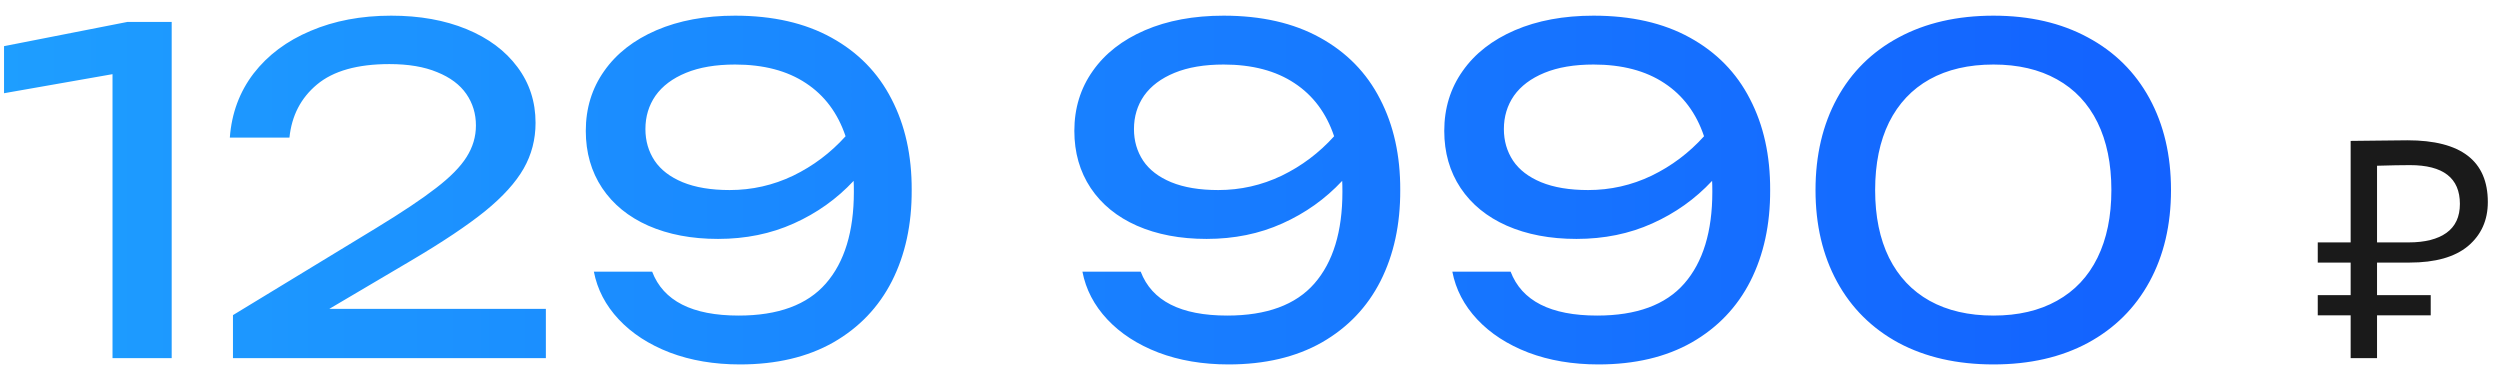 <?xml version="1.0" encoding="UTF-8"?> <svg xmlns="http://www.w3.org/2000/svg" width="145" height="22" viewBox="0 0 145 22" fill="none"><path d="M0.234 2.677L7.384 1.273H9.958V20.773H6.526V4.302L0.234 5.407V2.677ZM19.102 17.913H31.66V20.773H13.512V18.277L21.806 13.233C23.314 12.315 24.476 11.539 25.29 10.906C26.114 10.274 26.703 9.676 27.058 9.112C27.422 8.54 27.604 7.929 27.604 7.279C27.604 6.595 27.418 5.984 27.045 5.446C26.673 4.909 26.109 4.489 25.355 4.185C24.61 3.873 23.687 3.717 22.586 3.717C20.732 3.717 19.332 4.112 18.387 4.9C17.451 5.68 16.918 6.707 16.788 7.981H13.33C13.434 6.569 13.894 5.329 14.708 4.263C15.532 3.197 16.632 2.374 18.01 1.793C19.388 1.204 20.948 0.909 22.69 0.909C24.337 0.909 25.793 1.169 27.058 1.689C28.324 2.209 29.307 2.942 30.009 3.886C30.711 4.822 31.062 5.901 31.062 7.123C31.062 8.085 30.833 8.969 30.373 9.775C29.914 10.581 29.169 11.405 28.137 12.245C27.106 13.077 25.68 14.03 23.86 15.105L19.102 17.913ZM52.878 11.023C52.887 13.017 52.505 14.776 51.734 16.301C50.963 17.818 49.827 19.005 48.328 19.863C46.829 20.712 45.026 21.137 42.92 21.137C41.421 21.137 40.064 20.907 38.851 20.448C37.638 19.98 36.65 19.339 35.887 18.524C35.124 17.709 34.643 16.787 34.444 15.755H37.824C38.474 17.454 40.147 18.303 42.842 18.303C45.13 18.303 46.816 17.683 47.899 16.444C48.982 15.205 49.524 13.432 49.524 11.127C49.524 10.841 49.52 10.629 49.511 10.49C48.532 11.539 47.375 12.362 46.04 12.96C44.714 13.558 43.249 13.857 41.646 13.857C40.112 13.857 38.764 13.601 37.603 13.09C36.45 12.579 35.558 11.851 34.925 10.906C34.292 9.953 33.976 8.848 33.976 7.591C33.976 6.283 34.331 5.126 35.042 4.12C35.753 3.106 36.762 2.318 38.071 1.754C39.38 1.191 40.901 0.909 42.634 0.909C44.827 0.909 46.69 1.334 48.224 2.183C49.767 3.033 50.928 4.22 51.708 5.745C52.497 7.262 52.887 9.021 52.878 11.023ZM42.322 11.023C43.613 11.023 44.84 10.746 46.001 10.191C47.162 9.628 48.176 8.865 49.043 7.903C48.592 6.56 47.825 5.533 46.742 4.822C45.659 4.103 44.289 3.743 42.634 3.743C41.516 3.743 40.567 3.904 39.787 4.224C39.007 4.545 38.418 4.987 38.019 5.55C37.629 6.114 37.434 6.759 37.434 7.487C37.434 8.172 37.612 8.783 37.967 9.32C38.322 9.849 38.864 10.265 39.592 10.568C40.329 10.871 41.239 11.023 42.322 11.023ZM81.214 11.023C81.222 13.017 80.841 14.776 80.07 16.301C79.299 17.818 78.163 19.005 76.664 19.863C75.165 20.712 73.362 21.137 71.256 21.137C69.757 21.137 68.4 20.907 67.187 20.448C65.974 19.98 64.986 19.339 64.223 18.524C63.46 17.709 62.979 16.787 62.78 15.755H66.16C66.81 17.454 68.483 18.303 71.178 18.303C73.466 18.303 75.151 17.683 76.235 16.444C77.318 15.205 77.86 13.432 77.86 11.127C77.86 10.841 77.856 10.629 77.847 10.49C76.868 11.539 75.71 12.362 74.376 12.96C73.05 13.558 71.585 13.857 69.982 13.857C68.448 13.857 67.1 13.601 65.939 13.09C64.786 12.579 63.894 11.851 63.261 10.906C62.628 9.953 62.312 8.848 62.312 7.591C62.312 6.283 62.667 5.126 63.378 4.12C64.088 3.106 65.098 2.318 66.407 1.754C67.716 1.191 69.237 0.909 70.97 0.909C73.162 0.909 75.026 1.334 76.56 2.183C78.103 3.033 79.264 4.22 80.044 5.745C80.832 7.262 81.222 9.021 81.214 11.023ZM70.658 11.023C71.949 11.023 73.175 10.746 74.337 10.191C75.498 9.628 76.512 8.865 77.379 7.903C76.928 6.56 76.161 5.533 75.078 4.822C73.995 4.103 72.625 3.743 70.97 3.743C69.852 3.743 68.903 3.904 68.123 4.224C67.343 4.545 66.754 4.987 66.355 5.55C65.965 6.114 65.77 6.759 65.77 7.487C65.77 8.172 65.948 8.783 66.303 9.32C66.658 9.849 67.2 10.265 67.928 10.568C68.665 10.871 69.575 11.023 70.658 11.023ZM102.669 11.023C102.678 13.017 102.296 14.776 101.525 16.301C100.754 17.818 99.618 19.005 98.119 19.863C96.62 20.712 94.817 21.137 92.711 21.137C91.212 21.137 89.855 20.907 88.642 20.448C87.429 19.98 86.441 19.339 85.678 18.524C84.915 17.709 84.434 16.787 84.235 15.755H87.615C88.265 17.454 89.938 18.303 92.633 18.303C94.921 18.303 96.607 17.683 97.69 16.444C98.773 15.205 99.315 13.432 99.315 11.127C99.315 10.841 99.311 10.629 99.302 10.49C98.323 11.539 97.166 12.362 95.831 12.96C94.505 13.558 93.04 13.857 91.437 13.857C89.903 13.857 88.555 13.601 87.394 13.09C86.241 12.579 85.349 11.851 84.716 10.906C84.083 9.953 83.767 8.848 83.767 7.591C83.767 6.283 84.122 5.126 84.833 4.12C85.544 3.106 86.553 2.318 87.862 1.754C89.171 1.191 90.692 0.909 92.425 0.909C94.618 0.909 96.481 1.334 98.015 2.183C99.558 3.033 100.719 4.22 101.499 5.745C102.288 7.262 102.678 9.021 102.669 11.023ZM92.113 11.023C93.404 11.023 94.631 10.746 95.792 10.191C96.953 9.628 97.967 8.865 98.834 7.903C98.383 6.56 97.616 5.533 96.533 4.822C95.45 4.103 94.08 3.743 92.425 3.743C91.307 3.743 90.358 3.904 89.578 4.224C88.798 4.545 88.209 4.987 87.81 5.55C87.42 6.114 87.225 6.759 87.225 7.487C87.225 8.172 87.403 8.783 87.758 9.32C88.113 9.849 88.655 10.265 89.383 10.568C90.12 10.871 91.03 11.023 92.113 11.023ZM115.622 21.137C113.516 21.137 111.683 20.721 110.123 19.889C108.572 19.049 107.38 17.866 106.548 16.34C105.716 14.815 105.3 13.043 105.3 11.023C105.3 9.004 105.716 7.232 106.548 5.706C107.38 4.181 108.572 3.002 110.123 2.17C111.683 1.33 113.516 0.909 115.622 0.909C117.719 0.909 119.544 1.33 121.095 2.17C122.646 3.002 123.838 4.181 124.67 5.706C125.502 7.232 125.918 9.004 125.918 11.023C125.918 13.043 125.502 14.815 124.67 16.34C123.838 17.866 122.646 19.049 121.095 19.889C119.544 20.721 117.719 21.137 115.622 21.137ZM115.622 18.303C117.052 18.303 118.278 18.017 119.301 17.445C120.332 16.873 121.117 16.041 121.654 14.949C122.191 13.857 122.46 12.549 122.46 11.023C122.46 9.498 122.191 8.189 121.654 7.097C121.117 6.005 120.332 5.173 119.301 4.601C118.278 4.029 117.052 3.743 115.622 3.743C114.183 3.743 112.948 4.029 111.917 4.601C110.894 5.173 110.11 6.005 109.564 7.097C109.027 8.189 108.758 9.498 108.758 11.023C108.758 12.549 109.027 13.857 109.564 14.949C110.11 16.041 110.894 16.873 111.917 17.445C112.948 18.017 114.183 18.303 115.622 18.303Z" fill="url(#paint0_linear_83_367)"></path><path d="M134.43 15.229V14.059H136.338V8.173C136.566 8.173 137.1 8.167 137.94 8.155C138.792 8.143 139.356 8.137 139.632 8.137C142.74 8.137 144.294 9.331 144.294 11.719C144.294 12.775 143.91 13.627 143.142 14.275C142.374 14.911 141.246 15.229 139.758 15.229H137.868V17.119H140.982V18.289H137.868V20.773H136.338V18.289H134.43V17.119H136.338V15.229H134.43ZM139.776 9.577C139.296 9.577 138.66 9.589 137.868 9.613V14.059H139.704C140.652 14.059 141.384 13.873 141.9 13.501C142.416 13.129 142.674 12.571 142.674 11.827C142.674 10.327 141.708 9.577 139.776 9.577Z" fill="#1A1A1A"></path><defs><linearGradient id="paint0_linear_83_367" x1="0" y1="12.273" x2="145" y2="12.273" gradientUnits="userSpaceOnUse"><stop stop-color="#1E9EFF"></stop><stop offset="1" stop-color="#1159FF"></stop></linearGradient></defs></svg> 